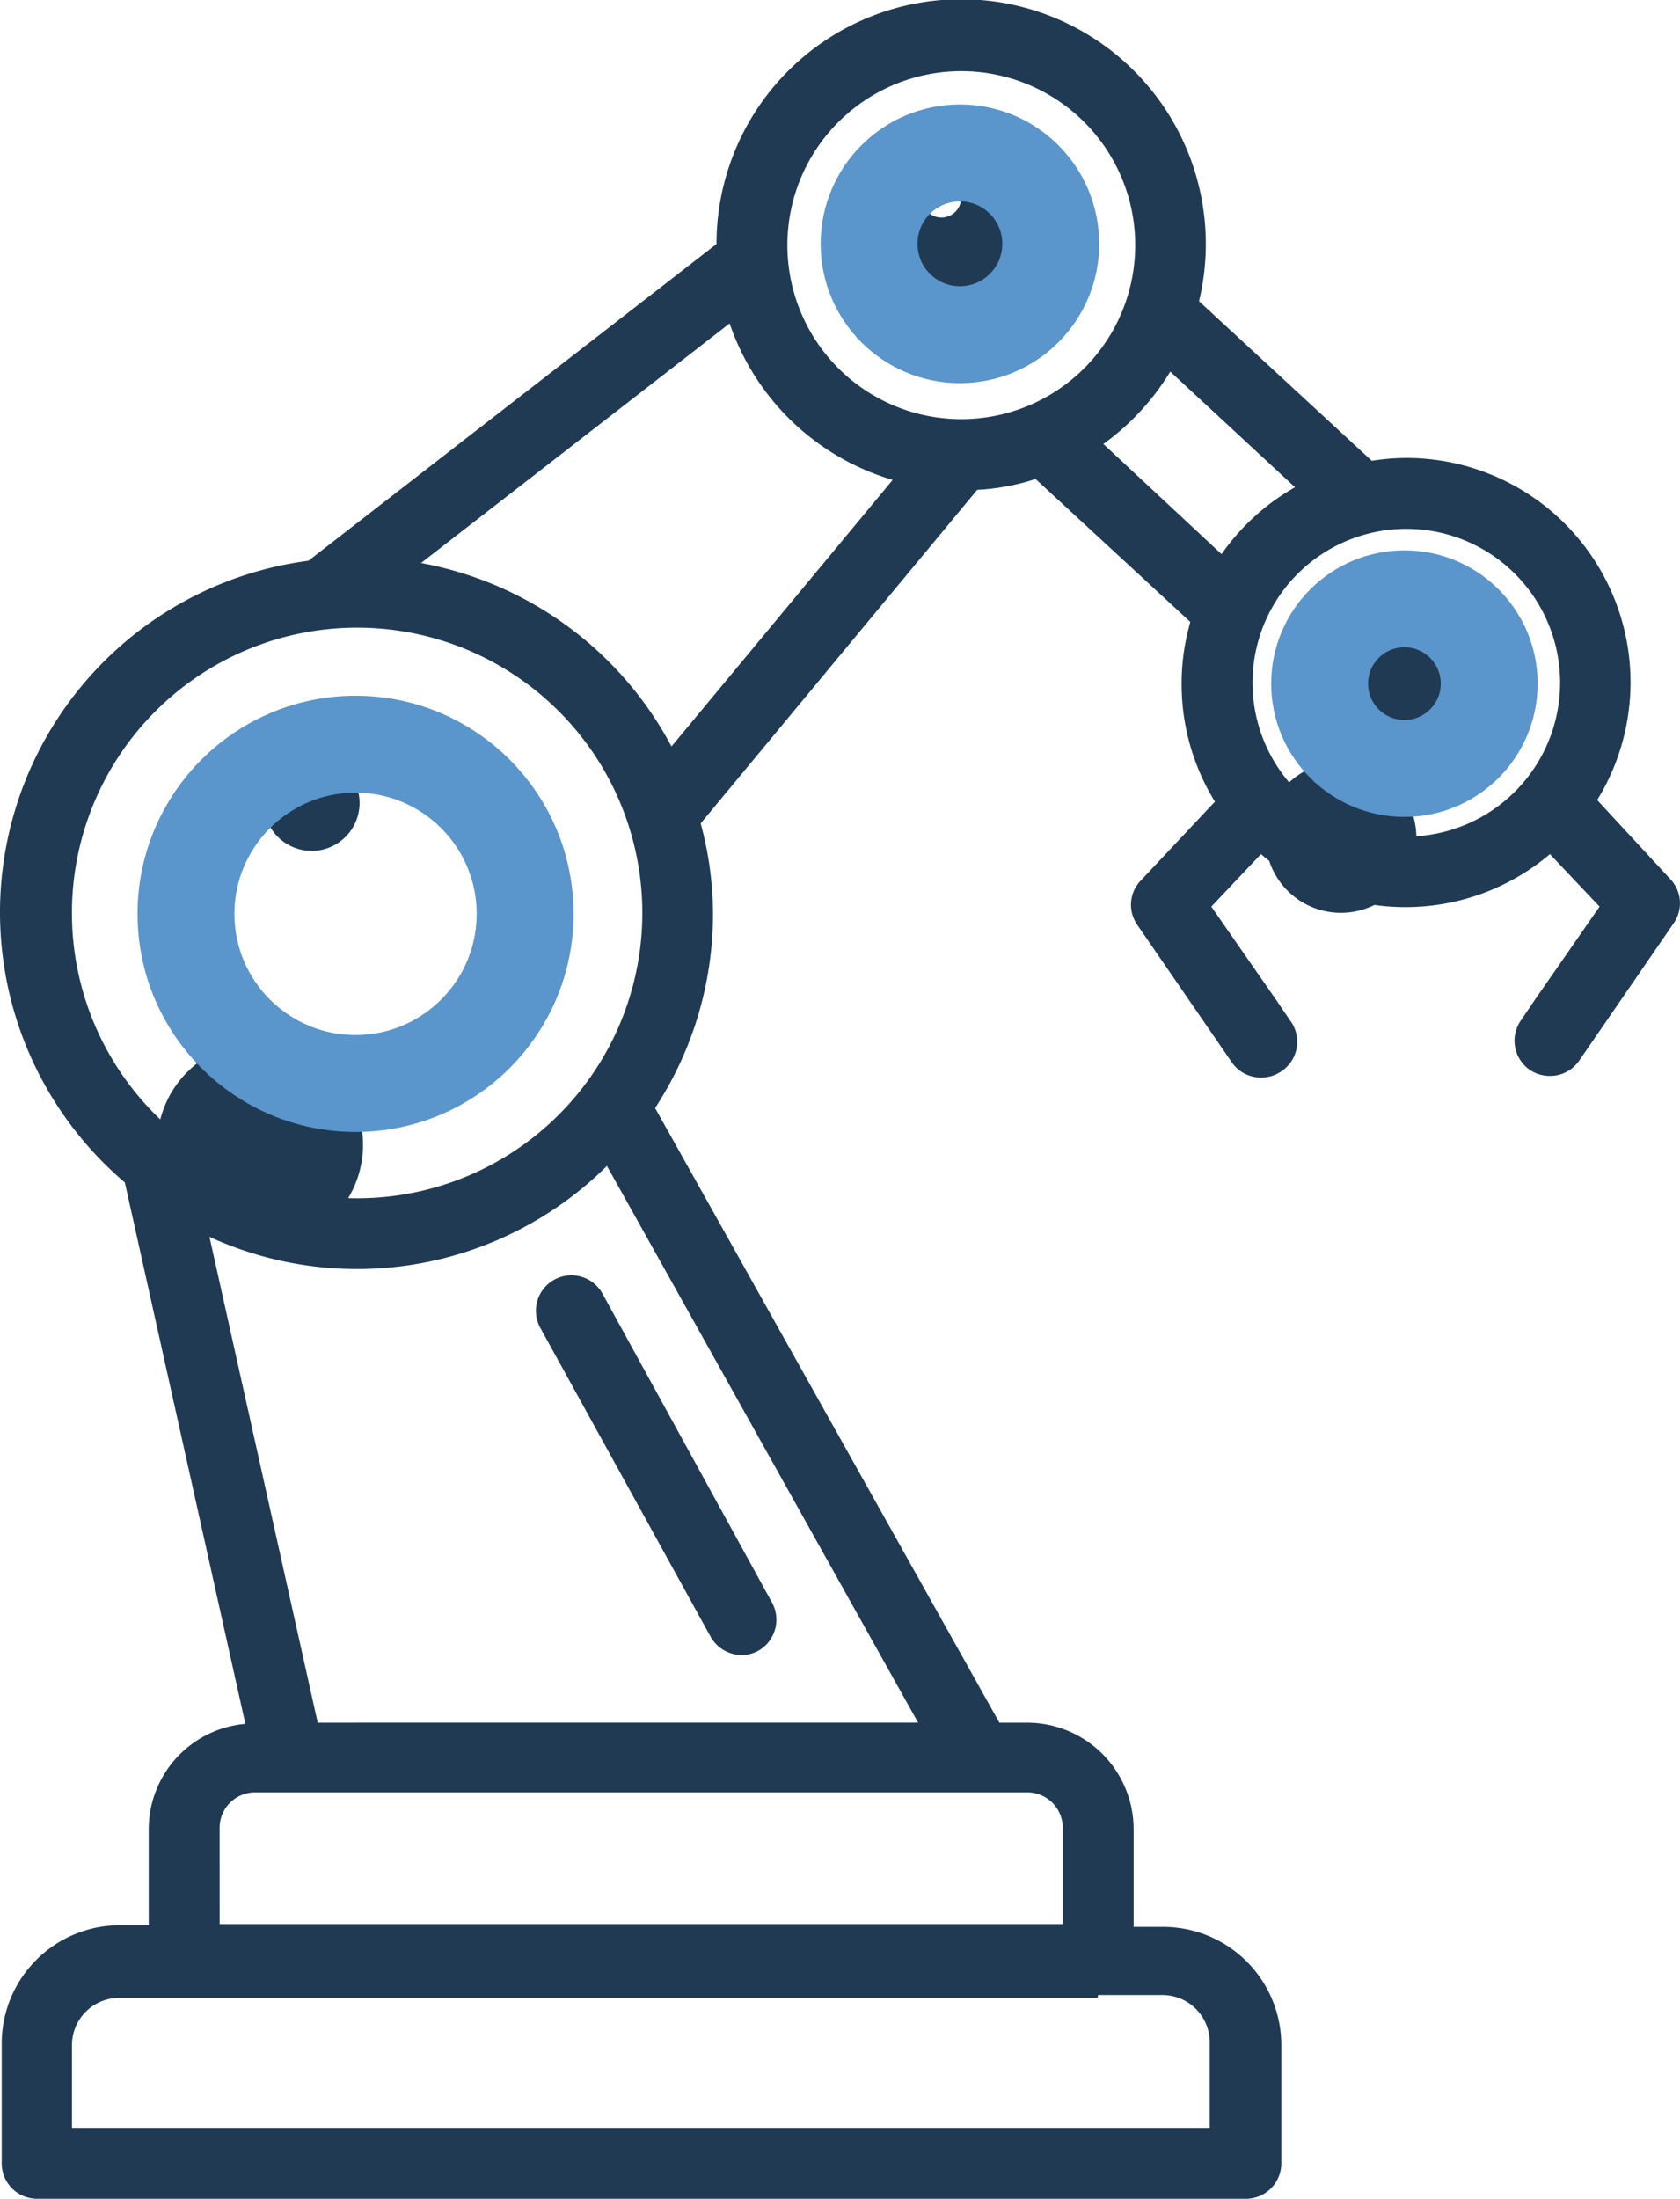 <svg xmlns="http://www.w3.org/2000/svg" width="69.355" height="90.735" viewBox="0 0 69.355 90.735">
  <g id="icon-manufacturing" transform="translate(-345.322 -3033.289)">
    <path id="Path_173" data-name="Path 173" d="M156.818,95.02V98.99h-1.19a4.877,4.877,0,0,0-4.878,4.878v4.878a1.463,1.463,0,0,0,1.483,1.531h49.879a1.463,1.463,0,0,0,1.463-1.463v-4.878a4.877,4.877,0,0,0-4.878-4.878h-1.219V95.02a4.4,4.4,0,0,0-4.39-4.39h-1.151L177.723,65.266h0a14.635,14.635,0,0,0,2.39-8.009,14.315,14.315,0,0,0-.508-3.736L191.02,39.756h0a9.319,9.319,0,0,0,2.41-.448l6.39,5.9a9.118,9.118,0,0,0-.361,2.537,9.242,9.242,0,0,0,1.376,4.878l-3.064,3.258a1.444,1.444,0,0,0-.137,1.834l3.9,5.668h0a1.452,1.452,0,0,0,1.2.625,1.481,1.481,0,0,0,.839-.254,1.464,1.464,0,0,0,.361-2.107l-.576-.849-2.673-3.843,2.049-2.166a9.233,9.233,0,0,0,11.931,0l2.049,2.166L214.043,60.8l-.576.849a1.464,1.464,0,0,0,.361,2.039,1.485,1.485,0,0,0,.839.253,1.453,1.453,0,0,0,1.2-.624l3.9-5.668h0a1.444,1.444,0,0,0-.137-1.834l-3.015-3.259a9.258,9.258,0,0,0-7.892-14.116,9.551,9.551,0,0,0-1.414.117l-7.131-6.585a10.1,10.1,0,1,0-19.92-2.36L163.413,42.682a14.633,14.633,0,0,0-7.58,25.657l4.975,22.34a4.369,4.369,0,0,0-3.99,4.341Zm51.908-53.654h0a6.349,6.349,0,1,1-4.481,1.86,6.35,6.35,0,0,1,4.481-1.86Zm-9.755-6.507,5.17,4.79h0a9.245,9.245,0,0,0-3.034,2.761l-4.878-4.546a10.225,10.225,0,0,0,2.77-3Zm-8.614-12.38a7.18,7.18,0,1,1-5.067,2.1,7.182,7.182,0,0,1,5.067-2.1ZM180.8,32.888h0a10.146,10.146,0,0,0,6.731,6.458l-9.131,11a14.711,14.711,0,0,0-10.34-7.57ZM153.648,57.217a11.774,11.774,0,1,1,3.445,8.322,11.774,11.774,0,0,1-3.445-8.322Zm5.678,13.365a14.633,14.633,0,0,0,16.408-2.927l12.848,22.974H163.794Zm.419,24.388a1.463,1.463,0,0,1,1.454-1.463H193.09a1.463,1.463,0,0,1,1.463,1.463v3.971H159.746Zm36.27,6.9h2.654a1.952,1.952,0,0,1,1.951,1.951v3.532H153.649v-3.415a1.951,1.951,0,0,1,1.952-1.951h40.387ZM208.7,52.486a3.114,3.114,0,1,0,.029.049Zm0-6.731a1.9,1.9,0,1,1-1.951,1.9,1.952,1.952,0,0,1,1.98-1.854ZM165.384,65.266h0a4.25,4.25,0,1,0,.029.078Zm0-13.316h0a1.977,1.977,0,1,0,.029.078Zm24.973-17.4a4.877,4.877,0,1,0-3.449-1.428A4.877,4.877,0,0,0,190.358,34.547Zm0-6.829a.812.812,0,1,1,0-.029ZM173,74.367a1.465,1.465,0,1,1,2.565-1.415l7,12.75A1.473,1.473,0,0,1,182,87.653a1.422,1.422,0,0,1-.7.186,1.483,1.483,0,0,1-1.288-.761Z" transform="translate(194.643 3013.747)" fill="#203a53"/>
    <g id="Ellipse_1" data-name="Ellipse 1" transform="translate(351 3062)" fill="none" stroke="#5a95cc" stroke-width="4">
      <circle cx="9" cy="9" r="9" stroke="none"/>
      <circle cx="9" cy="9" r="7" fill="none"/>
    </g>
    <g id="Ellipse_2" data-name="Ellipse 2" transform="translate(379.2 3037.6)" fill="none" stroke="#5a95cc" stroke-width="4">
      <circle cx="5.75" cy="5.75" r="5.75" stroke="none"/>
      <circle cx="5.75" cy="5.75" r="3.75" fill="none"/>
    </g>
    <g id="Ellipse_3" data-name="Ellipse 3" transform="translate(397.8 3056)" fill="none" stroke="#5a95cc" stroke-width="4">
      <circle cx="5.5" cy="5.5" r="5.5" stroke="none"/>
      <circle cx="5.5" cy="5.5" r="3.5" fill="none"/>
    </g>
  </g>
</svg>
